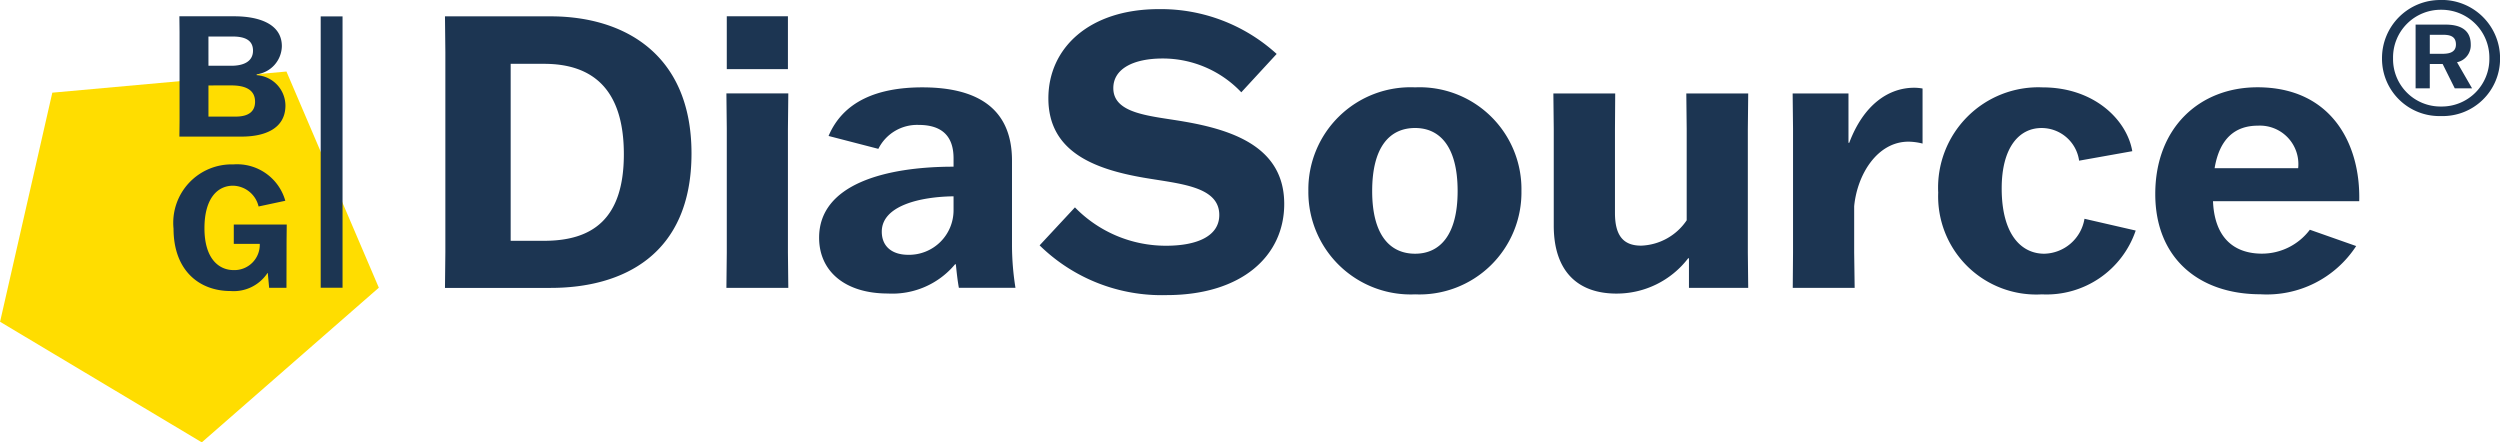 <svg xmlns="http://www.w3.org/2000/svg" width="144.373" height="25.546"><g data-name="Group 1421"><g data-name="Group 1361"><path data-name="Path 270" d="M3.021 5.352.004 18.582l11.649 6.963 10.224-8.931-5.335-12.483Z" fill="#fd0"/></g><g data-name="Group 1362"><path data-name="Path 271" d="M16.543 16.622h-1l-.078-.854h-.019a2.336 2.336 0 0 1-2.124 1.039c-1.855 0-3.3-1.223-3.3-3.6a3.374 3.374 0 0 1 3.454-3.713 2.893 2.893 0 0 1 3 2.1l-1.543.33a1.552 1.552 0 0 0-1.476-1.2c-.893 0-1.65.728-1.65 2.456 0 1.776.845 2.417 1.679 2.417a1.464 1.464 0 0 0 1.515-1.515h-1.5v-1.117h3.058l-.01.913Z" fill="#1c3552"/></g><g data-name="Group 1363"><path data-name="Path 272" d="M12.038 4.934v1.8h1.583c.786-.005 1.109-.335 1.109-.859 0-.728-.621-.942-1.369-.942Zm0-1.136h1.311c.747 0 1.262-.262 1.262-.874 0-.573-.417-.815-1.174-.815h-1.4Zm-1.669-1.945-.01-.912h3.171c1.349 0 2.747.4 2.747 1.728a1.676 1.676 0 0 1-1.453 1.624v.048a1.773 1.773 0 0 1 1.66 1.747c0 1.378-1.252 1.8-2.524 1.8h-3.6l.01-.912Z" fill="#1c3552"/></g><path data-name="Path 274" d="M19.782 16.618H18.52V.947h1.262Z" fill="#1c3552"/><g data-name="Group 1365"><path data-name="Path 275" d="M140.319 2.008h.729c.383 0 .78.051.78.562 0 .461-.4.537-.78.537h-.729Zm.742 1.688.7 1.407h1l-.87-1.509a1 1 0 0 0 .793-1.023c0-.984-.818-1.15-1.458-1.15h-1.727v3.681h.819V3.695Zm-.089-3.132a2.764 2.764 0 0 1 2.787 2.8 2.746 2.746 0 0 1-2.787 2.787 2.736 2.736 0 0 1-2.775-2.787 2.754 2.754 0 0 1 2.775-2.8m-.013-.563a3.357 3.357 0 0 0-3.4 3.389 3.31 3.31 0 0 0 3.4 3.312 3.313 3.313 0 0 0 3.418-3.316 3.368 3.368 0 0 0-3.414-3.389m-10.571 7.26a2.222 2.222 0 0 1 2.325 2.456h-4.825c.285-1.71 1.185-2.456 2.5-2.456m3 6.01a3.465 3.465 0 0 1-2.764 1.381c-1.6 0-2.741-.9-2.829-3.027h8.444c.088-3.268-1.579-6.58-5.878-6.58-3.334 0-5.9 2.325-5.9 6.163 0 3.707 2.523 5.79 6.075 5.79a6.153 6.153 0 0 0 5.527-2.785Zm-13.015-.633a2.409 2.409 0 0 1-2.325 2.018c-1.316 0-2.456-1.1-2.456-3.772 0-2.369 1.009-3.487 2.3-3.487a2.189 2.189 0 0 1 2.171 1.886l3.071-.548c-.307-1.8-2.194-3.685-5.177-3.685a5.791 5.791 0 0 0-6.031 6.075 5.666 5.666 0 0 0 5.988 5.878 5.439 5.439 0 0 0 5.417-3.685Zm-16.847 3.992h3.575l-.028-2.04V11.91c.176-1.842 1.338-3.729 3.137-3.729a3.454 3.454 0 0 1 .812.11v-3.18a2.817 2.817 0 0 0-.483-.044c-1.47 0-2.917.965-3.751 3.18h-.044V5.396h-3.224l.022 2.04v7.15ZM89.706 5.396l.022 2.062v5.57c0 2.654 1.4 3.926 3.619 3.926a5.2 5.2 0 0 0 4.145-2.04h.044v1.712h3.422l-.022-2.04V7.458l.022-2.062h-3.575l.022 2.062v5.264a3.312 3.312 0 0 1-2.628 1.464c-.987 0-1.514-.526-1.514-1.886V7.458l.014-2.062Zm-7.985 9.256c-1.469 0-2.479-1.1-2.479-3.619 0-2.544 1.009-3.641 2.479-3.641 1.447 0 2.456 1.1 2.456 3.641 0 2.522-1.009 3.619-2.456 3.619m0 2.347a5.892 5.892 0 0 0 6.141-5.966 5.884 5.884 0 0 0-6.142-5.988 5.9 5.9 0 0 0-6.163 5.988 5.91 5.91 0 0 0 6.163 5.966M73.726 3.115a9.93 9.93 0 0 0-6.8-2.588c-4.014 0-6.383 2.237-6.383 5.154 0 3.049 2.588 4.08 5.527 4.584 2.04.351 4.343.483 4.343 2.15 0 1.228-1.294 1.776-3.07 1.776a7.325 7.325 0 0 1-5.266-2.215l-2.04 2.193a10.069 10.069 0 0 0 7.326 2.873c4.342 0 6.8-2.259 6.8-5.264 0-3.224-2.851-4.255-5.791-4.759-1.886-.329-4.079-.417-4.079-1.93 0-1.119 1.162-1.711 2.851-1.711a6.245 6.245 0 0 1 4.54 1.952Zm-21.268 11.6c-.966 0-1.536-.5-1.536-1.338 0-1.514 2.259-2.018 4.145-2.04v.79a2.572 2.572 0 0 1-2.61 2.588m-1.733-6.119a2.5 2.5 0 0 1 2.325-1.382c1.36 0 2.018.658 2.018 1.93v.482c-3.926 0-7.764 1.009-7.764 4.1 0 1.952 1.513 3.224 3.97 3.224a4.715 4.715 0 0 0 3.882-1.689h.044c.044.417.088.877.175 1.36h3.268a15.782 15.782 0 0 1-.2-2.391V9.278c0-3.159-2.194-4.233-5.176-4.233-2.566 0-4.562.79-5.417 2.807ZM45.502.941h-3.531v3.051h3.531Zm.022 15.682-.022-2.04V7.435l.022-2.04h-3.575l.022 2.04v7.151l-.022 2.04ZM29.491 3.686h1.93c2.851 0 4.606 1.514 4.606 5.22s-1.777 5-4.606 5h-1.93Zm-3.772-.68v11.558l-.022 2.062h6.1c4.145 0 8.137-1.886 8.137-7.764 0-5.746-3.9-7.918-8.137-7.918h-6.1Z" fill="#1c3552"/></g></g></svg>